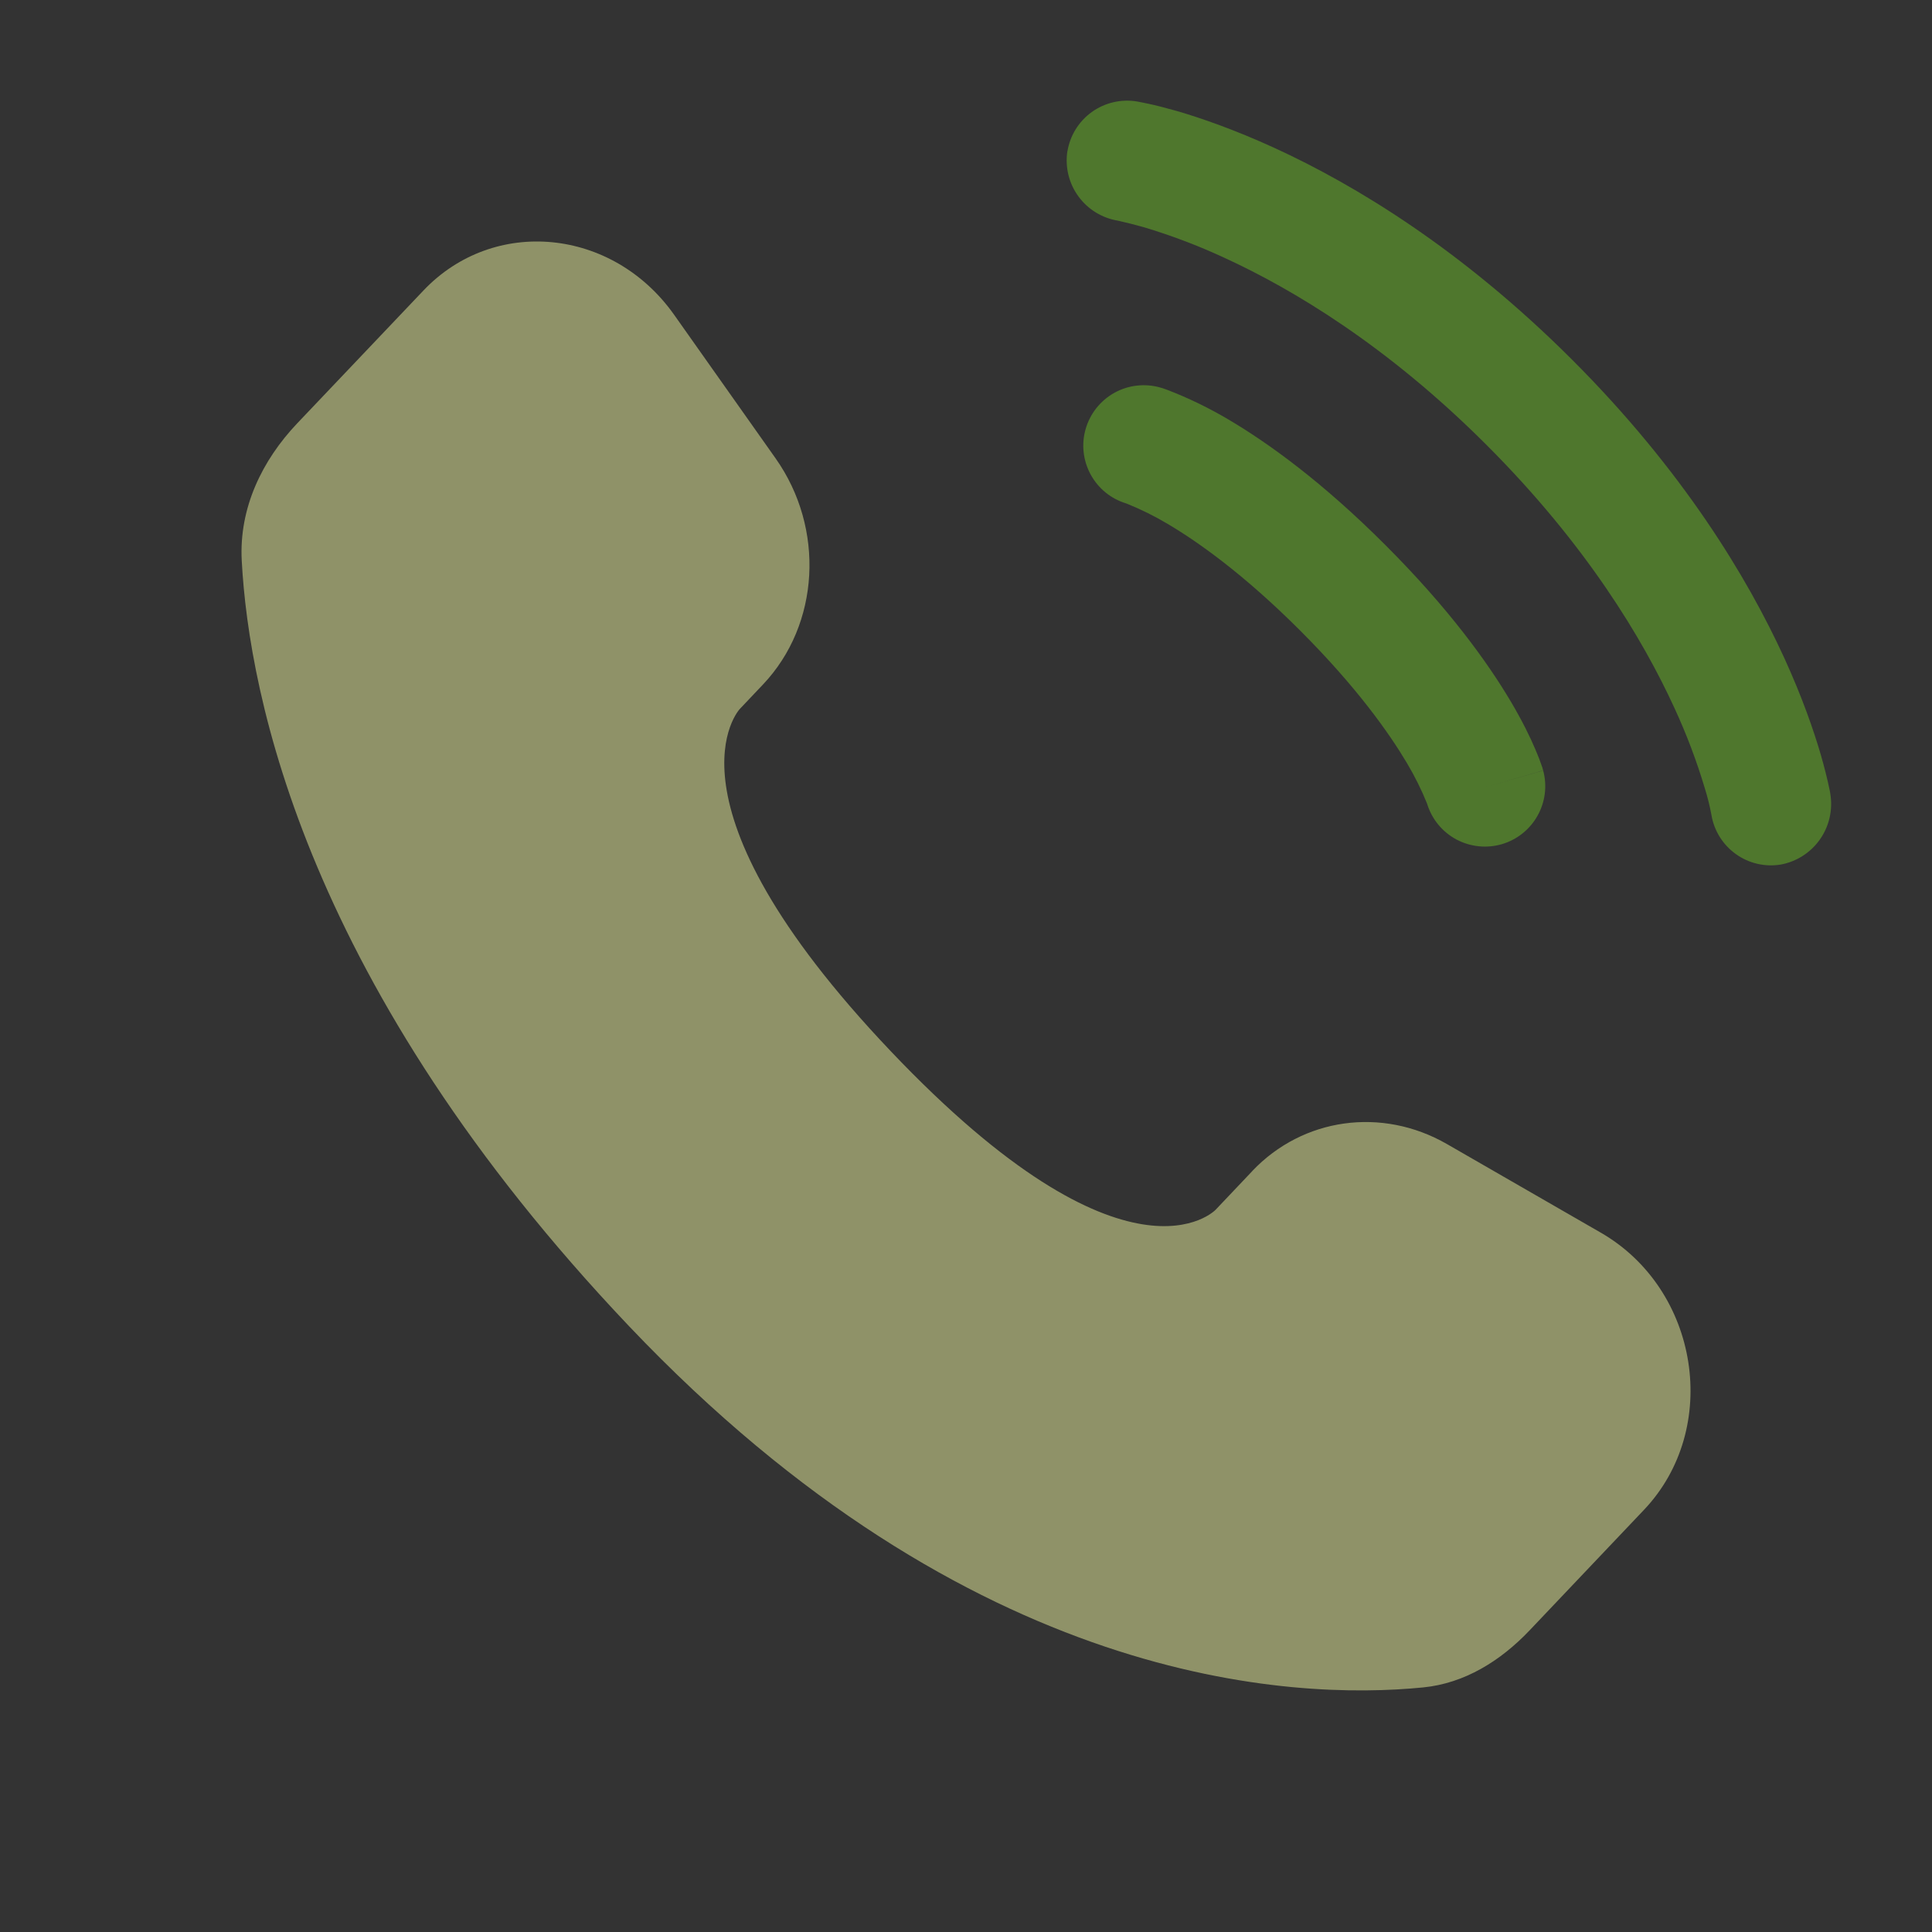 <svg width="48" height="48" viewBox="0 0 48 48" fill="none" xmlns="http://www.w3.org/2000/svg">
<rect x="0" y="0" width="48" height="48" fill="#333333" stroke="none"/>
<path opacity="0.5" d="M31.112 29.096L30.202 30.056C30.202 30.056 28.036 32.334 22.126 26.112C16.216 19.89 18.382 17.612 18.382 17.612L18.956 17.006C20.368 15.518 20.502 13.13 19.268 11.386L16.748 7.82C15.22 5.66 12.27 5.376 10.52 7.218L7.382 10.52C6.516 11.434 5.936 12.616 6.006 13.93C6.186 17.29 7.622 24.516 15.63 32.95C24.124 41.89 32.094 42.246 35.352 41.924C36.384 41.824 37.28 41.266 38.002 40.506L40.842 37.514C42.762 35.494 42.222 32.034 39.766 30.622L35.946 28.422C34.334 27.496 32.372 27.768 31.112 29.094V29.096Z" fill="#ECF39E"/>
<path d="M26.52 3.76C26.584 3.368 26.801 3.017 27.124 2.784C27.447 2.552 27.849 2.457 28.242 2.52C28.292 2.53 28.456 2.56 28.542 2.58C28.712 2.616 28.95 2.676 29.246 2.76C29.84 2.934 30.67 3.22 31.666 3.676C33.658 4.59 36.308 6.188 39.06 8.938C41.812 11.69 43.41 14.342 44.324 16.334C44.78 17.33 45.064 18.158 45.238 18.754C45.325 19.054 45.401 19.357 45.464 19.662L45.474 19.724C45.539 20.12 45.447 20.526 45.216 20.855C44.985 21.183 44.635 21.408 44.24 21.48C43.848 21.544 43.447 21.45 43.125 21.218C42.803 20.987 42.585 20.638 42.52 20.246C42.479 20.025 42.425 19.807 42.358 19.592C42.153 18.905 41.899 18.234 41.598 17.584C40.818 15.884 39.414 13.536 36.938 11.06C34.464 8.584 32.114 7.182 30.414 6.402C29.764 6.101 29.094 5.847 28.408 5.642C28.197 5.583 27.985 5.53 27.772 5.482C27.378 5.417 27.026 5.2 26.792 4.878C26.557 4.556 26.459 4.154 26.518 3.76H26.52Z" fill="#4F772D"/>
<path fill-rule="evenodd" clip-rule="evenodd" d="M26.972 10.66C27.026 10.471 27.117 10.294 27.239 10.139C27.362 9.985 27.513 9.856 27.685 9.76C27.858 9.664 28.047 9.603 28.243 9.581C28.438 9.558 28.637 9.574 28.826 9.628L28.832 9.63L28.838 9.632L28.854 9.636L28.894 9.648L29.006 9.688C29.538 9.893 30.051 10.143 30.54 10.434C31.518 11.014 32.854 11.974 34.424 13.546C35.994 15.116 36.956 16.452 37.536 17.43C37.826 17.92 38.018 18.318 38.142 18.61C38.209 18.763 38.269 18.919 38.322 19.076L38.332 19.116L38.338 19.132V19.138L38.34 19.14C38.34 19.14 38.34 19.144 36.9 19.556L38.34 19.144C38.442 19.523 38.391 19.926 38.199 20.267C38.008 20.609 37.69 20.862 37.314 20.973C36.938 21.083 36.533 21.041 36.187 20.858C35.841 20.674 35.581 20.362 35.462 19.988L35.456 19.968C35.316 19.62 35.148 19.283 34.956 18.96C34.508 18.206 33.702 17.066 32.302 15.666C30.902 14.266 29.764 13.462 29.01 13.016C28.688 12.824 28.351 12.657 28.002 12.516L27.982 12.508C27.604 12.395 27.287 12.137 27.098 11.791C26.909 11.444 26.863 11.04 26.972 10.66Z" fill="#4F772D"/>
</svg>
